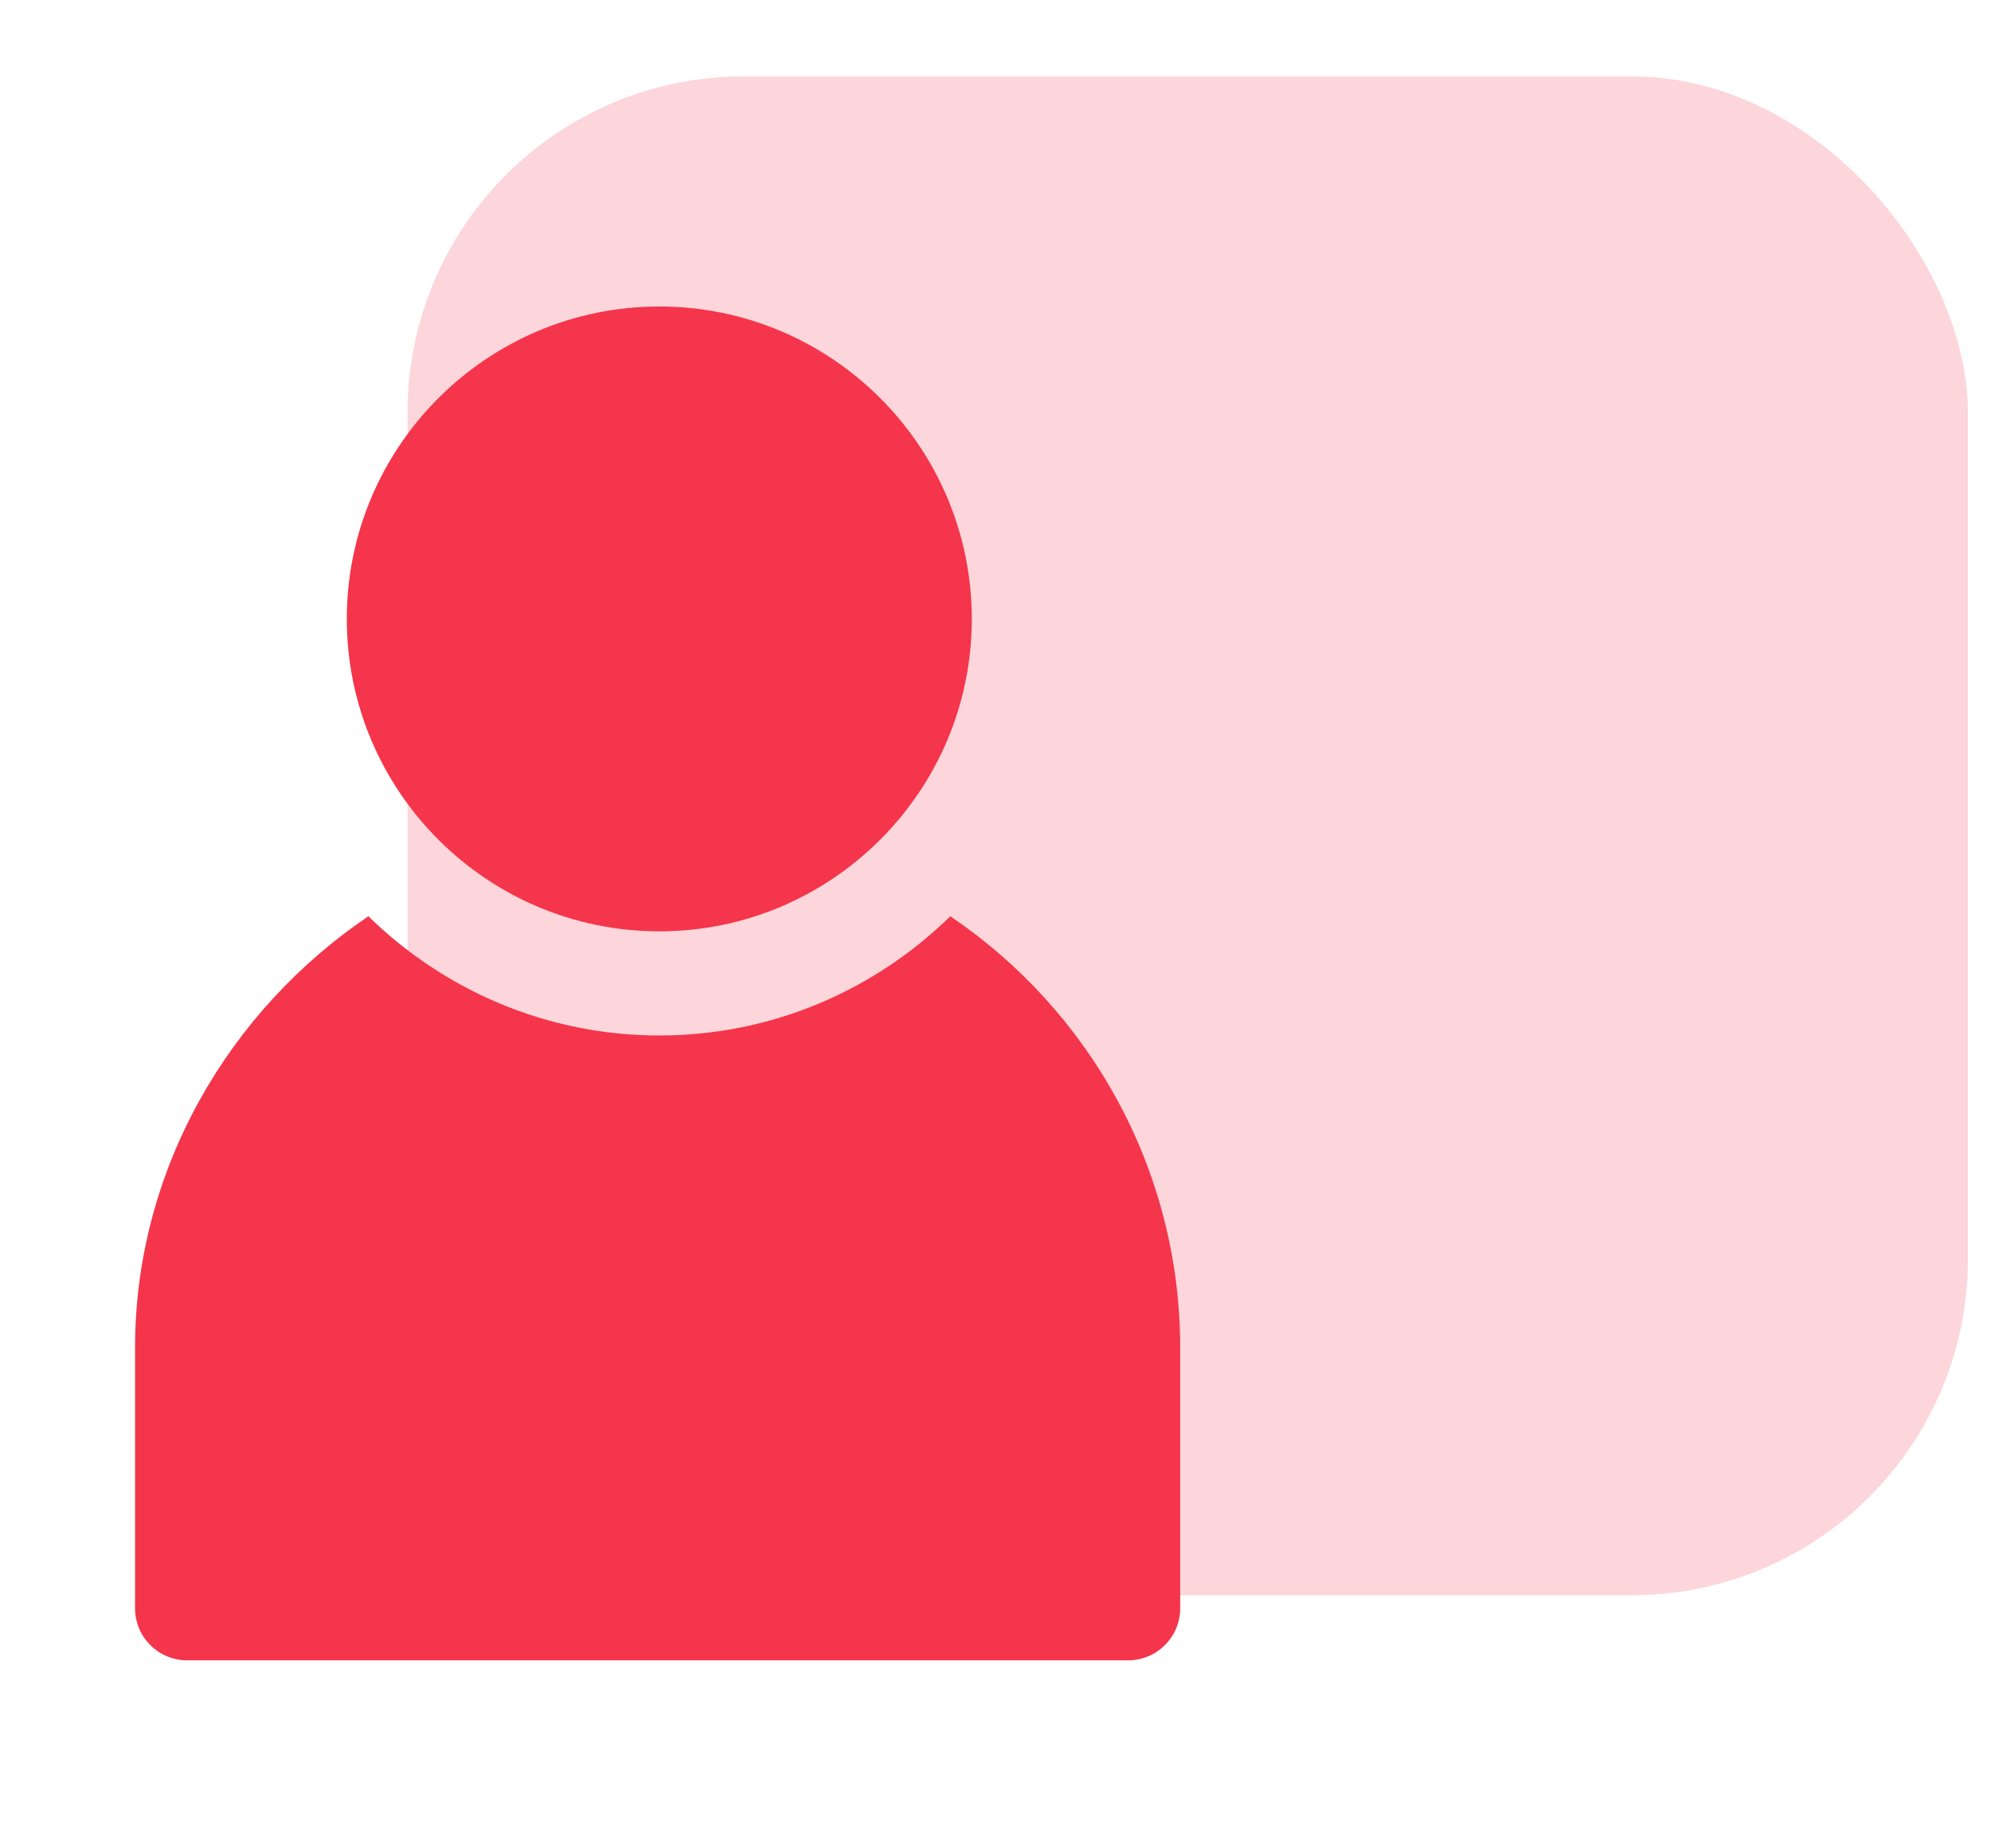 <?xml version="1.0" encoding="UTF-8"?> <svg xmlns="http://www.w3.org/2000/svg" width="42" height="39" viewBox="0 0 42 39" fill="none"><g filter="url(#filter0_bii_105_8589)"><rect x="8.598" width="32.914" height="32.047" rx="7.091" fill="#F4354B" fill-opacity="0.2"></rect></g><path d="M13.908 6.467C10.273 6.467 7.316 9.424 7.316 13.059C7.316 16.694 10.273 19.651 13.908 19.651C17.543 19.651 20.5 16.694 20.5 13.059C20.5 9.424 17.543 6.467 13.908 6.467Z" fill="#F4354B"></path><path d="M20.047 19.333C18.461 20.885 16.298 21.849 13.909 21.849C11.521 21.849 9.357 20.885 7.771 19.333C4.848 21.309 2.849 24.655 2.849 28.441V33.934C2.849 34.542 3.341 35.033 3.948 35.033H23.797C24.404 35.033 24.896 34.542 24.896 33.934V28.441C24.896 24.655 22.97 21.309 20.047 19.333ZM13.763 23.287L12.859 30.378L13.763 24.046H14.055L19.054 26.026L13.763 23.287Z" fill="#F4354B"></path><defs><filter id="filter0_bii_105_8589" x="-23.875" y="-32.473" width="97.86" height="96.994" filterUnits="userSpaceOnUse" color-interpolation-filters="sRGB"><feFlood flood-opacity="0" result="BackgroundImageFix"></feFlood><feGaussianBlur in="BackgroundImageFix" stdDeviation="16.237"></feGaussianBlur><feComposite in2="SourceAlpha" operator="in" result="effect1_backgroundBlur_105_8589"></feComposite><feBlend mode="normal" in="SourceGraphic" in2="effect1_backgroundBlur_105_8589" result="shape"></feBlend><feColorMatrix in="SourceAlpha" type="matrix" values="0 0 0 0 0 0 0 0 0 0 0 0 0 0 0 0 0 0 127 0" result="hardAlpha"></feColorMatrix><feOffset dy="1.612"></feOffset><feGaussianBlur stdDeviation="1.787"></feGaussianBlur><feComposite in2="hardAlpha" operator="arithmetic" k2="-1" k3="1"></feComposite><feColorMatrix type="matrix" values="0 0 0 0 1 0 0 0 0 1 0 0 0 0 1 0 0 0 0.15 0"></feColorMatrix><feBlend mode="normal" in2="shape" result="effect2_innerShadow_105_8589"></feBlend><feColorMatrix in="SourceAlpha" type="matrix" values="0 0 0 0 0 0 0 0 0 0 0 0 0 0 0 0 0 0 127 0" result="hardAlpha"></feColorMatrix><feOffset></feOffset><feGaussianBlur stdDeviation="31.99"></feGaussianBlur><feComposite in2="hardAlpha" operator="arithmetic" k2="-1" k3="1"></feComposite><feColorMatrix type="matrix" values="0 0 0 0 1 0 0 0 0 1 0 0 0 0 1 0 0 0 0.05 0"></feColorMatrix><feBlend mode="normal" in2="effect2_innerShadow_105_8589" result="effect3_innerShadow_105_8589"></feBlend></filter></defs></svg> 